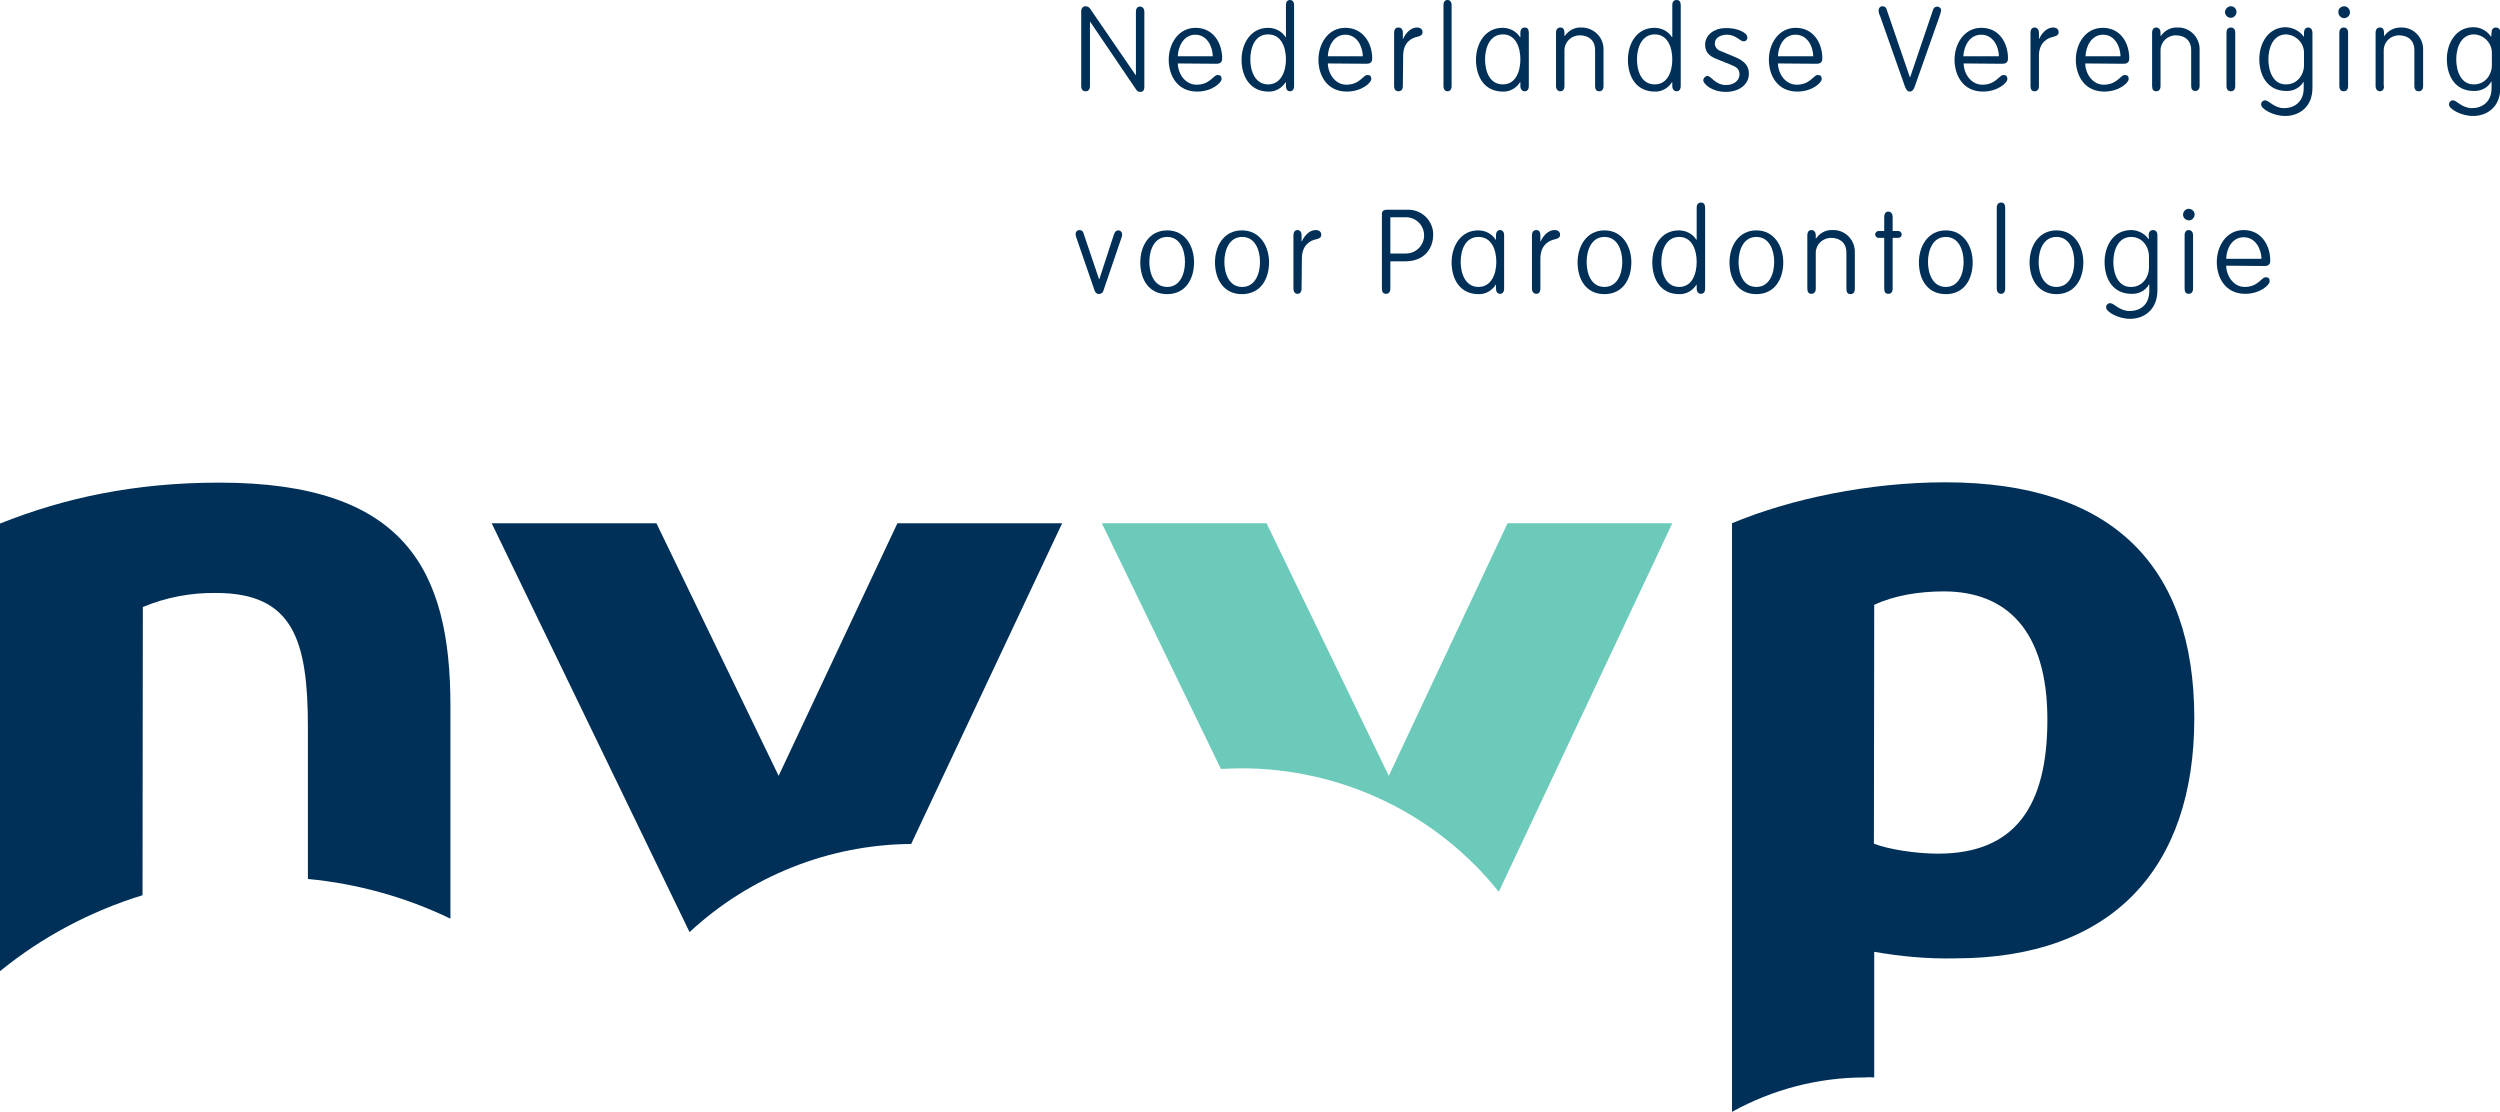 <?xml version="1.0" encoding="utf-8"?>
<!-- Generator: Adobe Illustrator 25.2.2, SVG Export Plug-In . SVG Version: 6.00 Build 0)  -->
<svg version="1.1" id="Layer_1" xmlns="http://www.w3.org/2000/svg" xmlns:xlink="http://www.w3.org/1999/xlink" x="0px" y="0px"
	 viewBox="0 0 799.8 355.6" style="enable-background:new 0 0 799.8 355.6;" xml:space="preserve">
<style type="text/css">
	.st0{fill:#003057;}
	.st1{fill:#6BCABA;}
</style>
<path class="st0" d="M45.7,194.2c7.4-3.1,15.3-4.6,23.4-4.5c24.7,0,29.4,15.1,29.4,42.9v48.6c15.8,1.5,31.3,5.8,45.6,12.7v-68.1
	c0-43.5-14.5-71.4-74-71.4c-27,0-49.6,4.9-70.1,13.1v143.2c13.5-11,29-19.2,45.6-24.3L45.7,194.2z"/>
<path class="st1" d="M479.5,285.3L535,167.4h-52.7l-38,80.8l-39.1-80.8h-52.7l38.1,78.6c2.2-0.1,4.3-0.2,6.5-0.2
	C429.2,245.8,459.5,260.3,479.5,285.3"/>
<path class="st0" d="M339.8,167.4h-52.7l-38,80.8L210,167.4h-52.7l63.3,130.8c19.3-17.9,44.6-28,70.9-28.2L339.8,167.4z"/>
<path class="st0" d="M348.7,27.5c0,1.1-0.5,1.7-1.4,1.7s-1.4-0.6-1.4-1.7V3.6c0-1,0.6-1.6,1.4-1.6c0.7,0,1.3,0.4,1.6,1l14.4,21h0.1
	V3.8c0-1.1,0.5-1.7,1.3-1.7s1.4,0.6,1.4,1.7v23.9c0,1.3-0.5,1.7-1.3,1.7s-1-0.3-1.5-1L348.8,7h-0.1L348.7,27.5z"/>
<path class="st0" d="M376.8,20.3c0.1,3.5,2.5,6.8,6,6.8c4.3,0,5.4-3.1,6.7-3.1c0.8,0,1.3,0.2,1.3,1.3c0,1.2-3.1,4-7.8,4
	c-6.4,0-9.1-5.2-9.1-10.2s3-10.2,8.6-10.2s8.5,4.8,8.5,9.8c0,0.7-0.2,1.7-1.8,1.7L376.8,20.3z M388,18c-0.1-3.4-2-6.9-5.6-6.9
	s-5.5,3.6-5.6,6.9H388z"/>
<path class="st0" d="M411.4,1.7c0-1.2,0.5-1.7,1.3-1.7s1.3,0.6,1.3,1.7v25.8c0,1.1-0.5,1.7-1.3,1.7s-1.3-0.6-1.3-1.7v-1.2h-0.1
	c-1.2,1.9-3.3,3.1-5.5,3c-5.7,0-8.6-4.6-8.6-10.2c0-5,2.8-10.2,8.5-10.2c2.3,0,4.4,1.1,5.6,3h0.1L411.4,1.7z M405.7,27
	c4.2,0,5.7-4.3,5.7-8s-1.4-8-5.7-8s-5.7,4.3-5.7,8S401.5,27,405.7,27"/>
<path class="st0" d="M424.8,20.3c0.1,3.5,2.5,6.8,5.9,6.8c4.3,0,5.4-3.1,6.7-3.1c0.8,0,1.3,0.2,1.3,1.3c0,1.2-3.1,4-7.8,4
	c-6.4,0-9.1-5.2-9.1-10.2s3-10.2,8.6-10.2s8.6,4.8,8.6,9.8c0,0.7-0.2,1.7-1.8,1.7L424.8,20.3z M436,18c-0.1-3.4-2-6.9-5.6-6.9
	s-5.5,3.6-5.6,6.9H436z"/>
<path class="st0" d="M448.8,27.5c0,1.1-0.5,1.7-1.4,1.7s-1.4-0.6-1.4-1.7v-17c0-1.1,0.5-1.7,1.4-1.7s1.4,0.6,1.4,1.7v1.9h0.1
	c1-2.2,2.7-3.6,4.4-3.6c1.3,0,1.8,0.7,1.8,1.5s-0.5,1.2-1.8,1.5c-1.5,0.3-4.4,1.6-4.4,6L448.8,27.5z"/>
<path class="st0" d="M464.4,27.5c0,1.1-0.5,1.7-1.3,1.7s-1.3-0.6-1.3-1.7V1.7c0-1.2,0.5-1.7,1.3-1.7s1.3,0.6,1.3,1.7V27.5z"/>
<path class="st0" d="M486.4,10.5c0-1.1,0.5-1.7,1.4-1.7s1.3,0.6,1.3,1.7v17c0,1.1-0.5,1.7-1.3,1.7s-1.4-0.6-1.4-1.7v-1.2h-0.1
	c-1.2,1.9-3.3,3.1-5.5,3c-5.8,0-8.6-4.6-8.6-10.2c0-5,2.8-10.2,8.5-10.2c2.3,0,4.4,1.1,5.6,3h0.1V10.5z M480.8,27
	c4.2,0,5.6-4.3,5.6-8s-1.4-8-5.6-8s-5.7,4.3-5.7,8S476.5,27,480.8,27"/>
<path class="st0" d="M500.5,27.5c0,1.1-0.5,1.7-1.3,1.7s-1.4-0.6-1.4-1.7v-17c0-1.1,0.5-1.7,1.4-1.7s1.3,0.6,1.3,1.7v1h0.1
	c1.2-1.7,3.1-2.8,5.2-2.7c3.8-0.1,7,2.8,7.2,6.6c0,0.2,0,0.3,0,0.5v11.6c0,1.1-0.5,1.7-1.4,1.7s-1.3-0.6-1.3-1.7V15.9
	c0-2.8-1.9-4.6-4.9-4.6c-2.7,0-4.9,2.1-4.9,4.8c0,0.2,0,0.3,0,0.5L500.5,27.5z"/>
<path class="st0" d="M535,1.7c0-1.2,0.5-1.7,1.4-1.7s1.3,0.6,1.3,1.7v25.8c0,1.1-0.5,1.7-1.3,1.7s-1.4-0.6-1.4-1.7v-1.2h-0.1
	c-1.2,1.9-3.3,3.1-5.5,3c-5.8,0-8.6-4.6-8.6-10.2c0-5,2.7-10.2,8.5-10.2c2.3,0,4.4,1.1,5.6,3h0.1V1.7z M529.4,27
	c4.2,0,5.6-4.3,5.6-8s-1.4-8-5.6-8s-5.7,4.3-5.7,8S525.1,27,529.4,27"/>
<path class="st0" d="M559,11.9c0.1,0.7-0.4,1.3-1,1.3c-0.1,0-0.2,0-0.3,0c-1,0-2.4-2.1-5.2-2.1c-1.9,0-3.9,0.9-3.9,2.8
	c0,1.1,0.8,2.1,1.8,2.4l4.1,1.7c2.7,1.1,5,2.4,5,5.6c0,3.5-3.2,5.8-7.4,5.8c-4.4,0-7.2-2.5-7.2-3.8c0-0.4,0.6-1.3,1.3-1.3
	c1.3,0,2.5,2.9,6,2.9c2.6,0,4.3-1.5,4.3-3.4s-1.3-2.5-2.8-3.1l-4.7-1.9c-2-0.8-3.5-2-3.5-4.5c0-3.3,3.2-5.3,6.3-5.3
	C555.8,8.8,559,10.5,559,11.9"/>
<path class="st0" d="M568.8,20.3c0.1,3.5,2.5,6.8,6,6.8c4.3,0,5.4-3.1,6.7-3.1c0.8,0,1.3,0.2,1.3,1.3c0,1.2-3.1,4-7.8,4
	c-6.4,0-9.1-5.2-9.1-10.2s3-10.2,8.6-10.2s8.5,4.8,8.5,9.8c0,0.7-0.2,1.7-1.8,1.7L568.8,20.3z M580.1,18c-0.1-3.4-2-6.9-5.7-6.9
	s-5.5,3.6-5.6,6.9H580.1z"/>
<path class="st0" d="M618.4,3.2c0.1-0.6,0.7-1.1,1.3-1.1c0.7,0,1.3,0.5,1.3,1.1c0,0,0,0.1,0,0.1c-0.1,0.7-0.3,1.3-0.5,1.9l-7.9,22.4
	c-0.3,0.8-0.7,1.7-1.6,1.7s-1.3-0.9-1.6-1.7l-7.9-22.4c-0.3-0.6-0.5-1.2-0.5-1.9c0-0.7,0.5-1.3,1.2-1.3c0,0,0.1,0,0.1,0
	c0.7,0,1.2,0.5,1.3,1.1l7.4,21.6h0.1L618.4,3.2z"/>
<path class="st0" d="M628.2,20.3c0.1,3.5,2.5,6.8,6,6.8c4.3,0,5.4-3.1,6.7-3.1c0.7,0,1.3,0.2,1.3,1.3c0,1.2-3.1,4-7.8,4
	c-6.4,0-9.1-5.2-9.1-10.2s3-10.2,8.6-10.2s8.5,4.7,8.5,9.8c0,0.7-0.2,1.7-1.8,1.7L628.2,20.3z M639.5,18c-0.1-3.4-2-6.9-5.7-6.9
	s-5.5,3.6-5.7,6.9H639.5z"/>
<path class="st0" d="M652.3,27.5c0,1.1-0.5,1.7-1.4,1.7s-1.3-0.6-1.3-1.7v-17c0-1.1,0.5-1.7,1.3-1.7s1.4,0.6,1.4,1.7v1.9h0.1
	c1-2.2,2.7-3.6,4.4-3.6c1.3,0,1.8,0.7,1.8,1.5s-0.5,1.2-1.8,1.5c-1.5,0.3-4.5,1.6-4.5,6V27.5z"/>
<path class="st0" d="M667.1,20.3c0.1,3.5,2.5,6.8,5.9,6.8c4.3,0,5.4-3.1,6.7-3.1c0.8,0,1.3,0.2,1.3,1.3c0,1.2-3.1,4-7.8,4
	c-6.4,0-9.1-5.2-9.1-10.2s3-10.2,8.6-10.2s8.5,4.7,8.5,9.8c0,0.7-0.2,1.7-1.8,1.7L667.1,20.3z M678.4,18c-0.1-3.4-2-6.9-5.6-6.9
	s-5.5,3.6-5.6,6.9H678.4z"/>
<path class="st0" d="M691.2,27.5c0,1.1-0.5,1.7-1.4,1.7s-1.3-0.6-1.3-1.7v-17c0-1.1,0.5-1.7,1.3-1.7s1.4,0.6,1.4,1.7v1h0.1
	c1.2-1.7,3.1-2.8,5.2-2.7c3.8-0.2,7,2.8,7.2,6.6c0,0.2,0,0.4,0,0.5v11.5c0,1.1-0.5,1.7-1.4,1.7s-1.3-0.6-1.3-1.7V15.9
	c0-2.8-1.9-4.6-4.9-4.6c-2.7,0-4.9,2.1-4.9,4.8c0,0.1,0,0.3,0,0.4L691.2,27.5z"/>
<path class="st0" d="M713.7,2c1,0,1.8,0.8,1.8,1.8c0,1-0.8,1.9-1.8,1.9c-1,0-1.9-0.8-1.9-1.9C711.9,2.9,712.7,2,713.7,2
	C713.7,2,713.7,2,713.7,2 M715.1,27.5c0,1.1-0.5,1.7-1.4,1.7s-1.4-0.6-1.4-1.7v-17c0-1.1,0.5-1.7,1.4-1.7s1.4,0.6,1.4,1.7V27.5z"/>
<path class="st0" d="M737.1,10.5c0-1.1,0.5-1.7,1.3-1.7s1.4,0.6,1.4,1.7v17.6c0,6.2-4.3,9-8.7,9c-4,0-7.7-2.3-7.7-3.6
	c-0.1-0.7,0.4-1.3,1.1-1.4c0.1,0,0.2,0,0.2,0c1.1,0,2.9,2.5,6,2.5s6.3-1.8,6.3-6.4v-2.1h0c-1.2,2-3.3,3.1-5.6,3
	c-5.7,0-8.6-4.6-8.6-10.2c0-5,2.8-10.2,8.5-10.2c2.3,0.1,4.4,1.2,5.7,3h0.1L737.1,10.5z M731.4,27c3.7,0,5.7-3.3,5.7-6v-3.9
	c0.1-3.2-2.4-5.9-5.7-6.1c0,0,0,0,0,0c-4.2,0-5.7,4.3-5.7,8S727.2,27.1,731.4,27"/>
<path class="st0" d="M749.9,2c1,0,1.8,0.8,1.9,1.8c0,0,0,0,0,0c0.1,1-0.7,1.9-1.7,2c-1,0.1-1.9-0.7-2-1.7c0-0.1,0-0.2,0-0.3
	C748,2.9,748.8,2.1,749.9,2 M751.2,27.5c0,1.1-0.5,1.7-1.4,1.7s-1.4-0.6-1.4-1.7v-17c0-1.1,0.5-1.7,1.4-1.7s1.4,0.6,1.4,1.7V27.5z"
	/>
<path class="st0" d="M762.7,27.5c0,1.1-0.5,1.7-1.3,1.7s-1.4-0.6-1.4-1.7v-17c0-1.1,0.5-1.7,1.4-1.7s1.3,0.6,1.3,1.7v1h0.1
	c1.2-1.7,3.1-2.7,5.2-2.7c3.8-0.2,7,2.8,7.2,6.6c0,0.2,0,0.4,0,0.6v11.5c0,1.1-0.5,1.7-1.4,1.7s-1.4-0.6-1.4-1.7V15.9
	c0-2.8-1.9-4.6-4.9-4.6c-2.7,0-4.9,2.1-4.9,4.8c0,0.2,0,0.3,0,0.5V27.5z"/>
<path class="st0" d="M797.1,10.5c0-1.1,0.5-1.7,1.4-1.7s1.4,0.6,1.4,1.7v17.6c0,6.2-4.3,9-8.7,9c-4,0-7.7-2.3-7.7-3.6
	c-0.1-0.7,0.4-1.3,1.1-1.4c0.1,0,0.2,0,0.2,0c1.1,0,2.9,2.5,6,2.5s6.3-1.8,6.3-6.4v-2.1H797c-1.1,2-3.3,3.1-5.6,3
	c-5.8,0-8.6-4.6-8.6-10.2c0-5,2.8-10.2,8.5-10.2c2.3,0,4.4,1.2,5.6,3h0.1L797.1,10.5z M791.5,27c3.7,0,5.7-3.3,5.7-6v-3.9
	c0.1-3.2-2.4-5.9-5.6-6.1c0,0,0,0-0.1,0c-4.2,0-5.7,4.3-5.7,8S787.3,27.1,791.5,27"/>
<path class="st0" d="M356.4,74.9c0.3-0.8,0.7-1.2,1.4-1.2c0.7,0,1.2,0.6,1.2,1.2c0,0,0,0,0,0l-0.1,0.8L353,93
	c-0.2,0.8-1.1,1.2-1.8,1c-0.5-0.1-0.8-0.5-1-1l-6-17.4l-0.1-0.8c0-0.6,0.5-1.2,1.2-1.2c0.8,0,1.2,0.4,1.4,1.2l4.9,14.5h0.1
	L356.4,74.9z"/>
<path class="st0" d="M373.4,94.1c-5.8,0-8.6-4.6-8.6-10.2c0-5,2.7-10.2,8.6-10.2c5.9,0,8.6,5.2,8.6,10.2
	C382,89.5,379.1,94.1,373.4,94.1 M373.4,91.8c4.2,0,5.7-4.3,5.7-8s-1.5-8-5.7-8s-5.7,4.3-5.7,8S369.2,91.8,373.4,91.8"/>
<path class="st0" d="M397.3,94.1c-5.7,0-8.6-4.6-8.6-10.2c0-5,2.7-10.2,8.6-10.2s8.7,5.2,8.7,10.2C406,89.5,403.1,94.1,397.3,94.1
	 M397.4,91.8c4.2,0,5.7-4.3,5.7-8s-1.5-8-5.7-8s-5.7,4.3-5.7,8S393.2,91.8,397.4,91.8"/>
<path class="st0" d="M416.4,92.3c0,1.1-0.5,1.7-1.3,1.7s-1.3-0.6-1.3-1.7v-17c0-1.1,0.5-1.7,1.3-1.7s1.3,0.6,1.3,1.7v1.9h0.1
	c1-2.2,2.7-3.6,4.4-3.6c1.3,0,1.8,0.7,1.8,1.5s-0.5,1.2-1.8,1.5c-1.5,0.3-4.4,1.6-4.4,6.1L416.4,92.3z"/>
<path class="st0" d="M444.8,92.3c0,1.1-0.5,1.7-1.4,1.7s-1.3-0.6-1.3-1.7V68.5c0-0.9,0.4-1.4,1.7-1.4h6.4c4.3-0.2,8,3.1,8.3,7.4
	c0,0.2,0,0.4,0,0.6c0,4.4-2.8,8.5-8.9,8.5h-4.8V92.3z M444.8,81.1h5c3.2,0,5.8-2.6,5.8-5.8s-2.6-5.8-5.8-5.8h-5V81.1z"/>
<path class="st0" d="M478.6,75.3c0-1.1,0.5-1.7,1.3-1.7s1.3,0.6,1.3,1.7v17c0,1.1-0.5,1.7-1.3,1.7s-1.3-0.6-1.3-1.7v-1.2h-0.1
	c-1.2,1.9-3.3,3.1-5.5,3c-5.8,0-8.6-4.6-8.6-10.2c0-5,2.8-10.2,8.5-10.2c2.3,0,4.4,1.1,5.6,3h0.1L478.6,75.3z M473,91.8
	c4.2,0,5.7-4.3,5.7-8s-1.4-8-5.7-8s-5.7,4.3-5.7,8S468.8,91.8,473,91.8"/>
<path class="st0" d="M492.8,92.3c0,1.1-0.5,1.7-1.3,1.7s-1.4-0.6-1.4-1.7v-17c0-1.1,0.5-1.7,1.4-1.7s1.3,0.6,1.3,1.7v1.9h0.1
	c1-2.2,2.7-3.6,4.4-3.6c1.3,0,1.8,0.7,1.8,1.5s-0.5,1.2-1.8,1.5c-1.5,0.3-4.5,1.6-4.5,6.1V92.3z"/>
<path class="st0" d="M513.3,94.1c-5.8,0-8.6-4.6-8.6-10.2c0-5,2.8-10.2,8.6-10.2s8.6,5.2,8.6,10.2C521.9,89.5,519,94.1,513.3,94.1
	 M513.3,91.8c4.2,0,5.7-4.3,5.7-8s-1.5-8-5.7-8s-5.7,4.3-5.7,8S509,91.8,513.3,91.8"/>
<path class="st0" d="M542.8,66.5c0-1.1,0.5-1.7,1.4-1.7s1.3,0.6,1.3,1.7v25.8c0,1.1-0.5,1.7-1.3,1.7s-1.4-0.6-1.4-1.7v-1.2h-0.1
	c-1.2,1.9-3.3,3.1-5.5,3c-5.8,0-8.6-4.6-8.6-10.2c0-5,2.7-10.2,8.5-10.2c2.3,0,4.4,1.1,5.6,3h0.1L542.8,66.5z M537.2,91.8
	c4.2,0,5.6-4.3,5.6-8s-1.4-8-5.6-8s-5.7,4.3-5.7,8S533,91.8,537.2,91.8"/>
<path class="st0" d="M561.9,94.1c-5.8,0-8.6-4.6-8.6-10.2c0-5,2.8-10.2,8.6-10.2s8.6,5.2,8.6,10.2C570.5,89.5,567.6,94.1,561.9,94.1
	 M561.9,91.8c4.2,0,5.7-4.3,5.7-8s-1.5-8-5.7-8s-5.7,4.3-5.7,8S557.6,91.8,561.9,91.8"/>
<path class="st0" d="M580.9,92.3c0,1.1-0.5,1.7-1.4,1.7s-1.3-0.6-1.3-1.7v-17c0-1.1,0.5-1.7,1.3-1.7s1.4,0.6,1.4,1.7v1h0.1
	c1.1-1.7,3.1-2.8,5.2-2.7c3.8-0.2,7,2.8,7.2,6.6c0,0.2,0,0.4,0,0.6v11.6c0,1.1-0.5,1.7-1.4,1.7s-1.3-0.6-1.3-1.7V80.7
	c0-2.8-1.9-4.6-4.9-4.6c-2.7,0-4.9,2.1-4.9,4.8c0,0.1,0,0.3,0,0.4L580.9,92.3z"/>
<path class="st0" d="M605.5,92.3c0,1.1-0.5,1.7-1.4,1.7s-1.3-0.6-1.3-1.7V76.1H601c-0.6,0-1.1-0.5-1.1-1.1c0-0.6,0.5-1.1,1.1-1.1
	h1.8v-4.4c0-1.2,0.5-1.8,1.3-1.8s1.4,0.6,1.4,1.8v4.4h1.8c0.6,0,1.1,0.5,1.1,1.1c0,0.6-0.5,1.1-1.1,1.1h-1.8L605.5,92.3z"/>
<path class="st0" d="M622.5,94.1c-5.8,0-8.6-4.6-8.6-10.2c0-5,2.8-10.2,8.6-10.2s8.6,5.2,8.6,10.2C631.1,89.5,628.3,94.1,622.5,94.1
	 M622.5,91.8c4.2,0,5.7-4.3,5.7-8s-1.5-8-5.7-8s-5.7,4.3-5.7,8S618.3,91.8,622.5,91.8"/>
<path class="st0" d="M641.5,92.3c0,1.1-0.5,1.7-1.3,1.7s-1.4-0.6-1.4-1.7V66.5c0-1.1,0.5-1.7,1.4-1.7s1.3,0.6,1.3,1.7V92.3z"/>
<path class="st0" d="M657.9,94.1c-5.7,0-8.6-4.6-8.6-10.2c0-5,2.8-10.2,8.6-10.2s8.6,5.2,8.6,10.2C666.5,89.5,663.6,94.1,657.9,94.1
	 M657.9,91.8c4.2,0,5.7-4.3,5.7-8s-1.5-8-5.7-8s-5.7,4.3-5.7,8S653.7,91.8,657.9,91.8"/>
<path class="st0" d="M687.4,75.3c0-1.1,0.5-1.7,1.4-1.7s1.4,0.6,1.4,1.7v17.6c0,6.2-4.3,9.1-8.7,9.1c-4,0-7.7-2.3-7.7-3.6
	c-0.1-0.7,0.4-1.3,1.1-1.4c0.1,0,0.2,0,0.3,0c1.1,0,2.9,2.5,6.1,2.5s6.3-1.8,6.3-6.4V91h-0.1c-1.1,2-3.3,3.1-5.6,3
	c-5.8,0-8.6-4.6-8.6-10.2c0-5,2.7-10.2,8.5-10.2c2.2,0,4.3,1.1,5.6,2.9h0.1L687.4,75.3z M681.8,91.8c3.7,0,5.7-3.3,5.7-6.1v-3.8
	c0-2.8-2-6.1-5.7-6.1c-4.2,0-5.7,4.3-5.7,8S677.6,91.9,681.8,91.8"/>
<path class="st0" d="M700.2,66.8c1,0,1.9,0.8,1.9,1.8c0,1-0.8,1.9-1.8,1.9s-1.9-0.8-1.9-1.8c0,0,0,0,0,0
	C698.4,67.7,699.2,66.8,700.2,66.8 M701.6,92.3c0,1.1-0.5,1.7-1.4,1.7s-1.3-0.6-1.3-1.7v-17c0-1.1,0.5-1.7,1.3-1.7s1.4,0.6,1.4,1.7
	V92.3z"/>
<path class="st0" d="M712.2,85c0.1,3.5,2.5,6.8,5.9,6.8c4.3,0,5.4-3.1,6.7-3.1c0.8,0,1.3,0.2,1.3,1.3c0,1.2-3.1,4-7.8,4
	c-6.4,0-9.1-5.2-9.1-10.2s3-10.2,8.6-10.2s8.5,4.8,8.5,9.8c0,0.7-0.2,1.7-1.8,1.7L712.2,85z M723.5,82.8c-0.1-3.3-2-6.9-5.7-6.9
	s-5.5,3.6-5.6,6.9H723.5z"/>
<path class="st0" d="M599.6,344.7v-40.2c8.5,1.5,17.2,2.3,25.9,2.1c50.2,0,76.5-28.8,76.5-76.8c0-48.5-26-75.5-79.7-75.5
	c-24.1,0-49.3,5.2-68.2,13.1v188.3c13-7.2,27.6-11,42.4-11C597.5,344.6,598.6,344.6,599.6,344.7 M599.6,193.5
	c6.4-3,14.3-4.3,22.3-4.3c19.9,0,33.1,12.4,33.1,41c0,27.8-10.4,42.9-35,42.9c-7.1,0-16-1.4-20.5-3.2L599.6,193.5z"/>
</svg>
